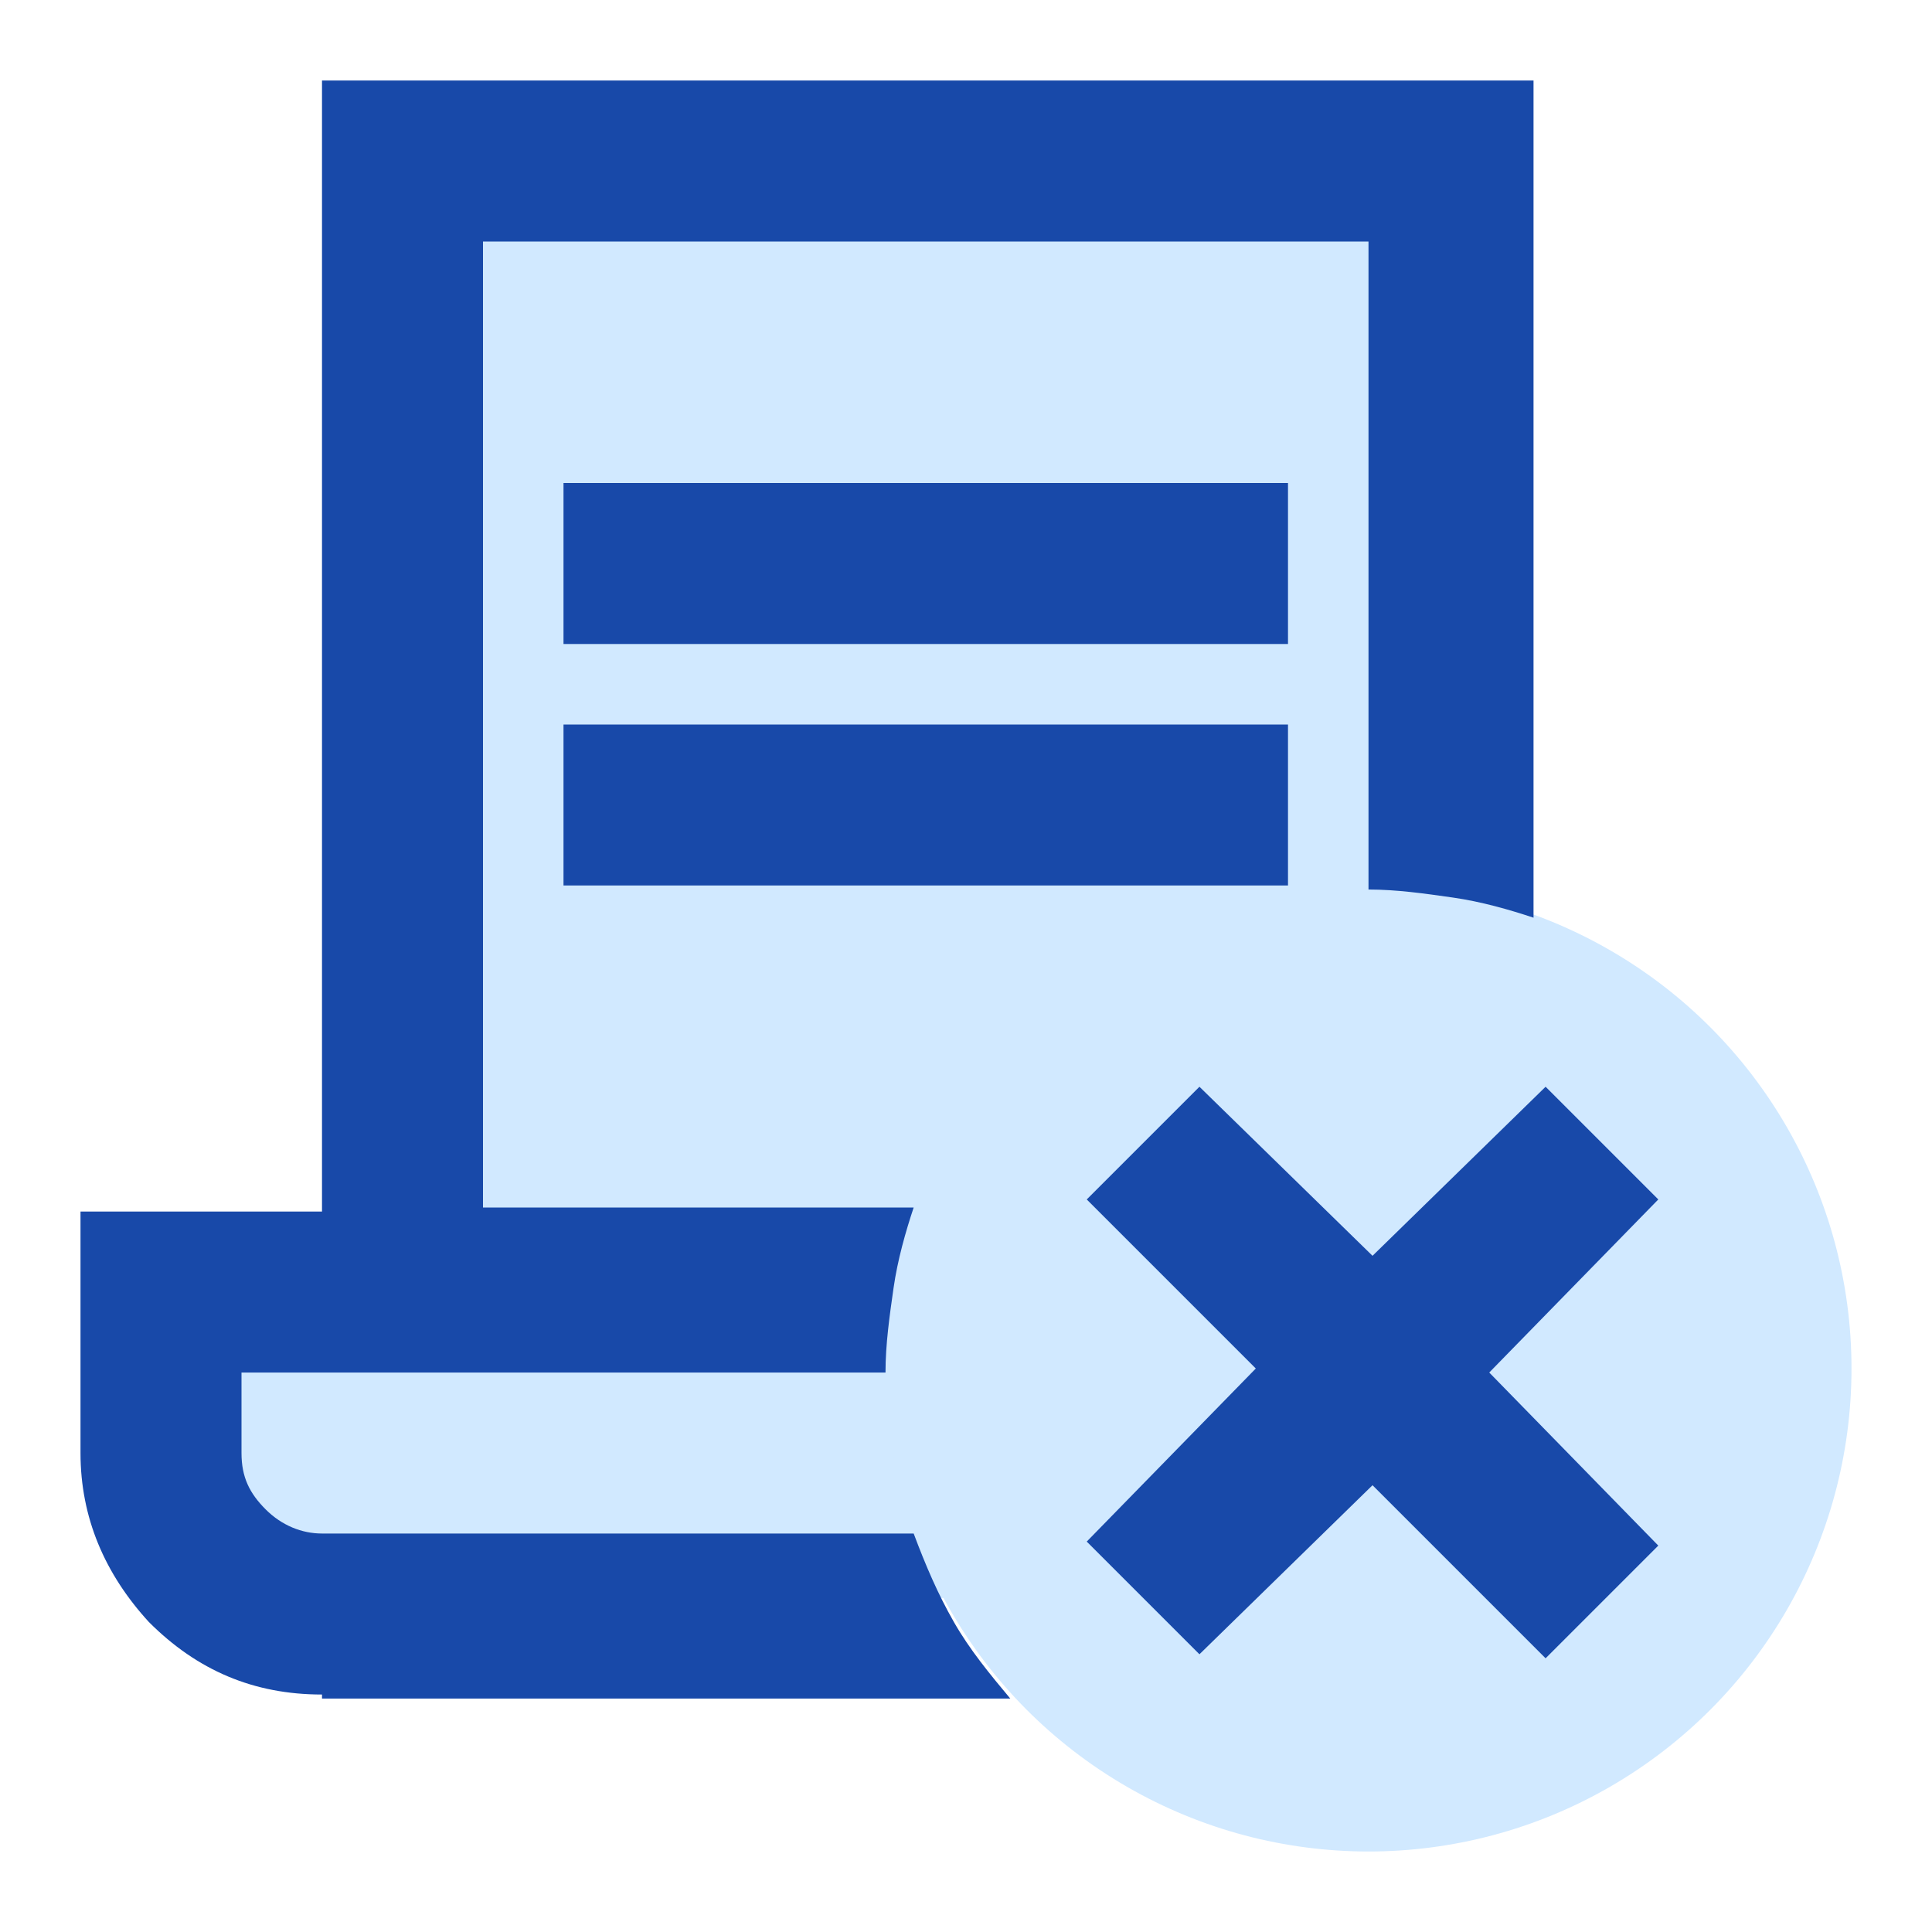<svg xmlns="http://www.w3.org/2000/svg" xmlns:xlink="http://www.w3.org/1999/xlink" id="Layer_1" x="0px" y="0px" viewBox="0 0 48 48" style="enable-background:new 0 0 48 48;" xml:space="preserve"> <style type="text/css"> .st0{fill:#D1E9FF;} .st1{fill:#1849A9;} </style> <g> <polygon class="st0" points="35.2,3.9 9.8,3.9 9.8,31.1 3,32.5 6,39.7 14,39.7 36,39.7 "></polygon> <circle class="st0" cx="34" cy="34" r="12"></circle> <path class="st1" d="M34.1,36.9l-4.3,4.2L27,38.3l4.2-4.3L27,29.8l2.8-2.8l4.3,4.2l4.3-4.2l2.8,2.8l-4.2,4.3l4.2,4.3l-2.8,2.8 L34.1,36.9z M8,42.1c-1.7,0-3.1-0.6-4.3-1.8C2.6,39.1,2,37.7,2,36.1v-6h6V2h30.1v20.8c-0.6-0.2-1.3-0.4-2-0.5s-1.4-0.2-2.1-0.2V6 H12V30h10.7c-0.2,0.6-0.4,1.3-0.5,2s-0.2,1.4-0.2,2.1H6v2c0,0.6,0.2,1,0.6,1.4s0.9,0.6,1.4,0.6h14.7c0.3,0.8,0.6,1.5,1,2.2 c0.4,0.7,0.9,1.3,1.4,1.9H8z M14,16v-4h18v4H14z M14,22v-4h18v4H14z M22.8,38.1H6H22.8z"></path> </g> </svg>